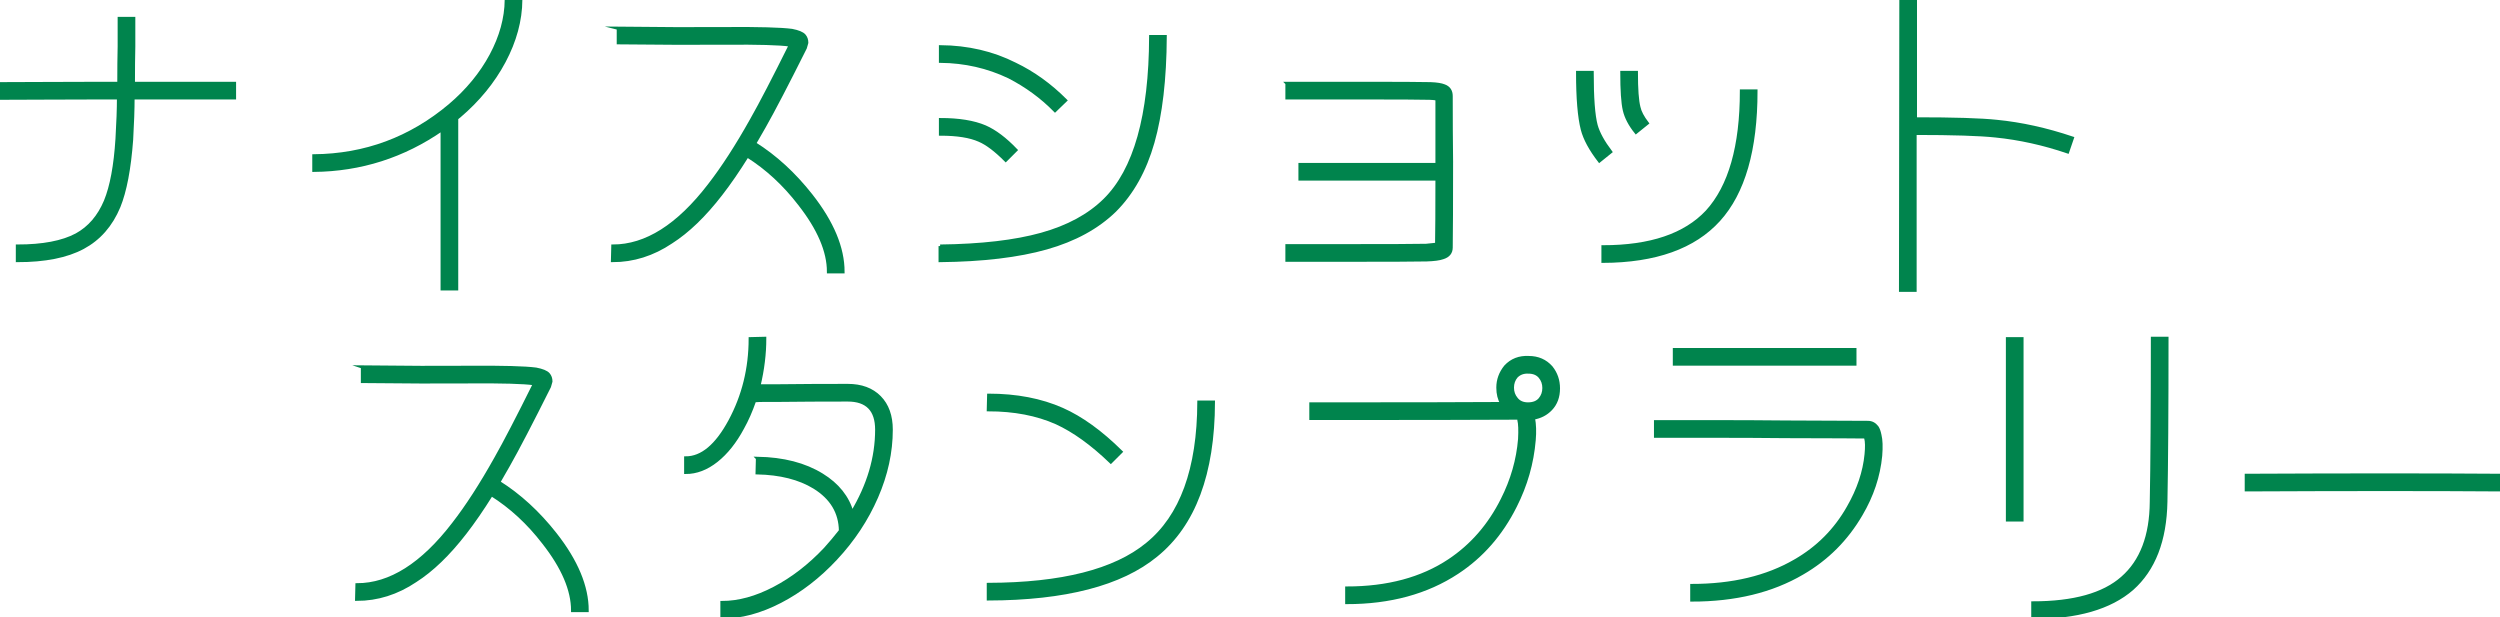 <?xml version="1.0" encoding="utf-8"?>
<svg viewBox="-68.818 244.906 594.648 146.858" xmlns="http://www.w3.org/2000/svg">
  <path class="cls-1" d="M -37.008 249.302 L -37.008 255.941 C -37.065 258.298 -37.094 261.229 -37.094 264.734 L -13.042 264.734 L -13.042 268.182 L -37.18 268.182 C -37.18 270.825 -37.295 274.16 -37.524 278.181 C -38.041 285.077 -39.047 290.366 -40.542 294.043 C -42.382 298.47 -45.226 301.715 -49.077 303.784 C -52.928 305.854 -58.128 306.888 -64.679 306.888 L -64.679 303.44 C -58.645 303.44 -53.962 302.549 -50.628 300.767 C -47.582 299.101 -45.283 296.429 -43.732 292.75 C -42.296 289.246 -41.376 284.302 -40.974 277.923 C -40.744 274.016 -40.629 270.768 -40.629 268.182 L -43.991 268.182 C -47.728 268.182 -52.324 268.196 -57.784 268.225 C -63.245 268.254 -66.922 268.268 -68.818 268.268 L -68.818 264.82 C -66.922 264.82 -63.245 264.806 -57.784 264.777 C -52.325 264.748 -47.728 264.734 -43.991 264.734 L -40.543 264.734 C -40.543 261.228 -40.514 258.298 -40.457 255.941 L -40.457 249.302 L -37.009 249.302 L -37.008 249.302 Z" style="fill: rgb(0, 132, 77); stroke: rgb(0, 132, 77); stroke-miterlimit: 10; stroke-width: 0.757px;" transform="matrix(1, 0, 0, 1, -2.842170943040401e-14, 0)"/>
  <path class="cls-1" d="M 55.06 244.906 C 55.003 249.791 53.68 254.661 51.094 259.518 C 48.508 264.375 44.944 268.728 40.405 272.579 C 40.233 272.694 40.03 272.866 39.801 273.095 L 39.801 313.613 L 36.353 313.613 L 36.353 275.682 C 27.157 282.061 16.984 285.309 5.836 285.423 L 5.836 281.975 C 18.019 281.86 28.794 277.867 38.163 269.992 C 42.358 266.429 45.634 262.449 47.991 258.052 C 50.347 253.655 51.554 249.274 51.612 244.906 L 55.06 244.906 L 55.06 244.906 Z" style="fill: rgb(0, 132, 77); stroke: rgb(0, 132, 77); stroke-miterlimit: 10; stroke-width: 0.757px;" transform="matrix(1, 0, 0, 1, -2.842170943040401e-14, 0)"/>
  <path class="cls-1" d="M 78.249 251.63 C 88.363 251.746 96.897 251.774 103.852 251.716 C 111.667 251.66 116.897 251.802 119.542 252.147 C 121.036 252.434 122.013 252.837 122.473 253.353 C 122.874 253.814 123.077 254.388 123.077 255.078 C 122.961 255.539 122.847 255.94 122.732 256.285 C 118.422 264.905 115.175 271.142 112.991 274.992 C 111.956 276.832 111.18 278.181 110.663 279.044 C 115.606 282.147 120.088 286.256 124.112 291.372 C 129.169 297.808 131.698 303.871 131.698 309.561 L 128.25 309.561 C 128.25 304.677 125.95 299.303 121.353 293.44 C 117.732 288.728 113.594 284.905 108.94 281.975 C 106.754 285.482 104.657 288.526 102.646 291.113 C 98.738 296.171 94.801 299.964 90.836 302.492 C 86.468 305.423 81.813 306.889 76.871 306.889 L 76.957 303.441 C 84.831 303.441 92.474 298.613 99.888 288.957 C 103.106 284.819 106.468 279.619 109.974 273.354 C 112.1 269.62 115.176 263.699 119.199 255.596 L 119.027 255.596 C 116.614 255.251 111.556 255.109 103.855 255.165 C 96.9 255.222 88.367 255.195 78.252 255.079 L 78.252 251.631 L 78.249 251.63 Z" style="fill: rgb(0, 132, 77); stroke: rgb(0, 132, 77); stroke-miterlimit: 10; stroke-width: 0.757px;" transform="matrix(1, 0, 0, 1, -2.842170943040401e-14, 0)"/>
  <path class="cls-1" d="M 154.801 303.441 C 164.571 303.326 172.602 302.393 178.895 300.638 C 185.189 298.886 190.202 296.171 193.939 292.491 C 201.18 285.366 204.828 272.406 204.887 253.612 L 208.335 253.612 C 208.276 263.729 207.3 272.119 205.404 278.785 C 203.507 285.453 200.49 290.854 196.352 294.992 C 192.214 299.015 186.797 301.974 180.102 303.87 C 173.406 305.767 164.973 306.773 154.801 306.888 L 154.801 303.44 L 154.801 303.441 Z M 154.887 256.027 C 161.381 256.084 167.3 257.464 172.645 260.165 C 176.955 262.233 180.95 265.108 184.628 268.785 L 182.128 271.2 C 178.966 267.982 175.317 265.31 171.179 263.183 C 166.121 260.77 160.691 259.534 154.887 259.476 L 154.887 256.028 L 154.887 256.027 Z M 154.887 273.354 C 159.254 273.354 162.788 273.93 165.49 275.079 C 167.846 276.114 170.288 277.953 172.817 280.596 L 170.404 283.011 C 167.989 280.596 165.891 279.017 164.11 278.269 C 161.925 277.293 158.852 276.803 154.887 276.803 L 154.887 273.355 L 154.887 273.354 Z" style="fill: rgb(0, 132, 77); stroke: rgb(0, 132, 77); stroke-miterlimit: 10; stroke-width: 0.757px;" transform="matrix(1, 0, 0, 1, -2.842170943040401e-14, 0)"/>
  <path class="cls-1" d="M 237.298 264.734 L 253.074 264.734 C 263.591 264.734 269.712 264.763 271.436 264.82 C 272.931 264.877 274.023 265.05 274.712 265.336 C 275.803 265.74 276.35 266.543 276.35 267.751 C 276.35 273.384 276.379 278.584 276.436 283.354 C 276.436 293.412 276.406 300.222 276.35 303.784 C 276.35 304.991 275.689 305.797 274.368 306.199 C 273.562 306.488 272.268 306.659 270.489 306.716 C 268.476 306.773 261.379 306.802 249.195 306.802 L 237.298 306.802 L 237.298 303.354 L 249.195 303.354 C 261.32 303.354 268.389 303.325 270.402 303.268 C 271.551 303.153 272.384 303.067 272.902 303.009 C 272.958 300.136 272.988 294.963 272.988 287.492 L 240.401 287.492 L 240.401 284.044 L 272.988 284.044 L 272.988 268.441 L 272.816 268.441 C 272.644 268.384 272.37 268.34 271.997 268.312 C 271.624 268.284 271.35 268.269 271.178 268.269 C 269.568 268.212 263.534 268.183 253.075 268.183 L 237.299 268.183 L 237.299 264.735 L 237.298 264.734 Z" style="fill: rgb(0, 132, 77); stroke: rgb(0, 132, 77); stroke-miterlimit: 10; stroke-width: 0.757px;" transform="matrix(1, 0, 0, 1, -2.842170943040401e-14, 0)"/>
  <path class="cls-1" d="M 309.884 262.147 C 309.884 268.182 310.199 272.378 310.833 274.733 C 311.35 276.573 312.499 278.67 314.281 281.026 L 311.608 283.182 C 309.482 280.423 308.131 277.923 307.557 275.682 C 306.808 272.75 306.436 268.24 306.436 262.147 L 309.884 262.147 L 309.884 262.147 Z M 312.47 303.613 C 323.734 303.613 331.981 300.826 337.212 295.251 C 342.671 289.275 345.402 279.705 345.402 266.544 L 348.85 266.544 C 348.85 280.509 345.904 290.74 340.013 297.233 C 334.122 303.728 324.94 307.004 312.47 307.061 L 312.47 303.613 Z M 320.401 262.147 C 320.401 266.113 320.602 268.871 321.005 270.423 C 321.234 271.515 321.895 272.78 322.988 274.216 L 320.315 276.372 C 318.878 274.591 317.958 272.836 317.557 271.113 C 317.155 269.388 316.953 266.401 316.953 262.147 L 320.401 262.147 L 320.401 262.147 Z" style="fill: rgb(0, 132, 77); stroke: rgb(0, 132, 77); stroke-miterlimit: 10; stroke-width: 0.757px;" transform="matrix(1, 0, 0, 1, -2.842170943040401e-14, 0)"/>
  <path class="cls-1" d="M 386.78 273.181 C 395.917 273.181 402.383 273.383 406.176 273.785 C 411.98 274.36 417.956 275.682 424.107 277.751 L 422.986 281.027 C 417.24 279.075 411.521 277.81 405.832 277.234 C 402.095 276.833 395.716 276.63 386.694 276.63 L 386.694 313.958 L 383.246 313.958 C 383.246 304.647 383.259 292.565 383.289 277.708 C 383.317 262.852 383.332 251.919 383.332 244.907 L 386.78 244.907 L 386.78 273.182 L 386.78 273.181 Z" style="fill: rgb(0, 132, 77); stroke: rgb(0, 132, 77); stroke-miterlimit: 10; stroke-width: 0.757px;" transform="matrix(1, 0, 0, 1, -2.842170943040401e-14, 0)"/>
  <path class="cls-1" d="M 17.389 332.195 C 27.503 332.311 36.037 332.339 42.992 332.281 C 50.807 332.225 56.037 332.367 58.682 332.712 C 60.176 332.999 61.153 333.402 61.613 333.918 C 62.014 334.379 62.217 334.953 62.217 335.643 C 62.101 336.104 61.987 336.505 61.872 336.85 C 57.562 345.47 54.315 351.707 52.131 355.557 C 51.096 357.397 50.32 358.746 49.803 359.609 C 54.746 362.712 59.228 366.821 63.252 371.937 C 68.309 378.373 70.838 384.436 70.838 390.126 L 67.39 390.126 C 67.39 385.242 65.09 379.868 60.493 374.005 C 56.872 369.293 52.734 365.47 48.08 362.54 C 45.894 366.047 43.797 369.091 41.786 371.678 C 37.878 376.736 33.941 380.529 29.976 383.057 C 25.608 385.988 20.953 387.454 16.011 387.454 L 16.097 384.006 C 23.971 384.006 31.614 379.178 39.028 369.522 C 42.246 365.384 45.608 360.184 49.114 353.919 C 51.24 350.185 54.316 344.264 58.339 336.161 L 58.167 336.161 C 55.754 335.816 50.696 335.674 42.995 335.73 C 36.04 335.787 27.507 335.76 17.392 335.644 L 17.392 332.196 L 17.389 332.195 Z" style="fill: rgb(0, 132, 77); stroke: rgb(0, 132, 77); stroke-miterlimit: 10; stroke-width: 0.757px;" transform="matrix(1, 0, 0, 1, -2.842170943040401e-14, 0)"/>
  <path class="cls-1" d="M 111.353 353.918 C 117.502 354.034 122.616 355.355 126.698 357.884 C 130.434 360.184 132.819 363.173 133.853 366.85 C 137.761 360.356 139.716 353.776 139.716 347.109 C 139.716 342.397 137.416 340.04 132.82 340.04 C 126.785 340.04 121.441 340.07 116.785 340.126 L 113.509 340.126 C 112.186 340.126 111.237 340.156 110.663 340.212 C 109.802 342.684 108.853 344.839 107.819 346.677 C 106.037 350.011 103.968 352.612 101.613 354.479 C 99.255 356.347 96.813 357.28 94.286 357.28 L 94.286 353.832 C 98.135 353.832 101.641 350.901 104.803 345.04 C 108.021 339.064 109.631 332.54 109.631 325.471 L 113.079 325.385 C 113.079 329.063 112.618 332.827 111.699 336.678 L 116.786 336.678 C 121.441 336.622 126.785 336.592 132.821 336.592 C 136.038 336.592 138.566 337.526 140.407 339.393 C 142.245 341.261 143.165 343.833 143.165 347.108 C 143.165 352.453 142.001 357.797 139.674 363.143 C 137.346 368.488 134.113 373.374 129.975 377.798 C 125.952 382.108 121.555 385.5 116.786 387.971 C 112.014 390.441 107.389 391.678 102.906 391.678 L 102.906 388.229 C 106.872 388.229 111.023 387.096 115.363 384.824 C 119.702 382.554 123.738 379.437 127.475 375.471 C 128.624 374.207 129.831 372.77 131.096 371.161 C 131.039 366.794 128.969 363.346 124.89 360.817 C 121.326 358.632 116.786 357.484 111.269 357.368 L 111.355 353.92 L 111.353 353.918 Z" style="fill: rgb(0, 132, 77); stroke: rgb(0, 132, 77); stroke-miterlimit: 10; stroke-width: 0.757px;" transform="matrix(1, 0, 0, 1, -2.842170943040401e-14, 0)"/>
  <path class="cls-1" d="M 166.353 338.918 C 172.961 338.918 178.795 340.039 183.852 342.28 C 188.391 344.293 193.047 347.655 197.818 352.367 L 195.403 354.78 C 190.92 350.47 186.61 347.366 182.472 345.469 C 177.818 343.401 172.415 342.366 166.266 342.366 L 166.352 338.918 L 166.353 338.918 Z M 166.267 383.919 C 183.736 383.862 196.323 380.672 204.025 374.35 C 212.185 367.742 216.294 356.477 216.353 340.557 L 219.801 340.557 C 219.742 357.569 215.202 369.724 206.18 377.022 C 197.847 383.862 184.543 387.31 166.267 387.368 L 166.267 383.92 L 166.267 383.919 Z" style="fill: rgb(0, 132, 77); stroke: rgb(0, 132, 77); stroke-miterlimit: 10; stroke-width: 0.757px;" transform="matrix(1, 0, 0, 1, -2.842170943040401e-14, 0)"/>
  <path class="cls-1" d="M 292.386 344.35 C 283.765 344.407 267.299 344.436 242.99 344.436 L 242.99 340.988 C 265.517 340.988 280.662 340.959 288.421 340.902 C 287.787 339.867 287.472 338.604 287.472 337.109 C 287.472 335.269 288.076 333.603 289.283 332.109 C 290.719 330.557 292.559 329.839 294.8 329.953 C 296.983 329.953 298.766 330.729 300.145 332.281 C 301.294 333.718 301.868 335.384 301.868 337.281 C 301.868 339.293 301.266 340.93 300.058 342.194 C 298.966 343.345 297.586 344.062 295.92 344.35 C 296.207 345.845 296.265 347.597 296.092 349.608 C 295.631 355.069 294.137 360.299 291.609 365.298 C 288.276 371.966 283.678 377.225 277.816 381.074 C 270.574 385.846 261.809 388.229 251.522 388.229 L 251.522 384.781 C 261.234 384.781 269.367 382.598 275.919 378.23 C 281.264 374.667 285.459 369.84 288.505 363.748 C 290.861 359.093 292.241 354.295 292.643 349.351 C 292.757 347.226 292.699 345.703 292.471 344.783 L 292.471 344.524 L 292.385 344.352 L 292.386 344.35 Z M 294.626 340.988 C 295.89 340.988 296.838 340.614 297.472 339.867 C 298.103 339.121 298.419 338.229 298.419 337.195 C 298.419 336.161 298.103 335.269 297.472 334.522 C 296.838 333.776 295.92 333.402 294.713 333.402 C 293.563 333.345 292.615 333.689 291.869 334.436 C 291.235 335.183 290.92 336.074 290.92 337.109 C 290.92 338.144 291.235 339.035 291.869 339.781 C 292.5 340.586 293.421 340.988 294.627 340.988 L 294.626 340.988 Z" style="fill: rgb(0, 132, 77); stroke: rgb(0, 132, 77); stroke-miterlimit: 10; stroke-width: 0.757px;" transform="matrix(1, 0, 0, 1, -2.842170943040401e-14, 0)"/>
  <path class="cls-1" d="M 324.971 345.212 L 337.298 345.212 C 344.482 345.212 350.689 345.241 355.92 345.298 C 365.803 345.355 372.327 345.384 375.489 345.384 C 376.35 345.384 377.069 345.758 377.644 346.504 C 377.931 346.906 378.161 347.539 378.334 348.401 C 378.62 349.551 378.679 351.189 378.506 353.314 C 378.045 358.142 376.494 362.797 373.851 367.28 C 370.403 373.2 365.747 377.856 359.886 381.245 C 352.644 385.499 343.879 387.625 333.592 387.625 L 333.592 384.177 C 343.248 384.177 351.437 382.224 358.161 378.314 C 363.563 375.211 367.787 370.958 370.834 365.555 C 373.247 361.361 374.655 357.165 375.058 352.97 C 375.23 351.245 375.201 349.952 374.972 349.091 C 374.972 348.976 374.942 348.89 374.886 348.832 C 374.597 348.832 372.759 348.818 369.368 348.789 C 365.976 348.76 361.493 348.746 355.92 348.746 C 350.69 348.689 344.482 348.66 337.298 348.66 L 324.971 348.66 L 324.971 345.212 Z M 329.453 328.057 L 372.384 328.057 L 372.384 331.505 L 329.453 331.505 L 329.453 328.057 Z" style="fill: rgb(0, 132, 77); stroke: rgb(0, 132, 77); stroke-miterlimit: 10; stroke-width: 0.757px;" transform="matrix(1, 0, 0, 1, -2.842170943040401e-14, 0)"/>
  <path class="cls-1" d="M 412.125 325.471 L 412.125 368.574 L 408.677 368.574 L 408.677 325.471 L 412.125 325.471 Z M 446.608 325.385 C 446.608 342.453 446.522 355.415 446.349 364.264 C 446.177 373.46 443.505 380.356 438.332 384.953 C 433.102 389.495 425.229 391.764 414.711 391.764 L 414.711 388.315 C 424.423 388.315 431.522 386.333 436.005 382.367 C 440.544 378.401 442.844 372.368 442.901 364.264 C 443.073 355.414 443.16 342.453 443.16 325.385 L 446.608 325.385 L 446.608 325.385 Z" style="fill: rgb(0, 132, 77); stroke: rgb(0, 132, 77); stroke-miterlimit: 10; stroke-width: 0.757px;" transform="matrix(1, 0, 0, 1, -2.842170943040401e-14, 0)"/>
  <path class="cls-1" d="M 465.486 357.97 C 489.853 357.856 509.968 357.856 525.83 357.97 L 525.83 361.418 C 509.968 361.304 489.853 361.304 465.486 361.418 L 465.486 357.97 Z" style="fill: rgb(0, 132, 77); stroke: rgb(0, 132, 77); stroke-miterlimit: 10; stroke-width: 0.757px;" transform="matrix(1, 0, 0, 1, -2.842170943040401e-14, 0)"/>
</svg>